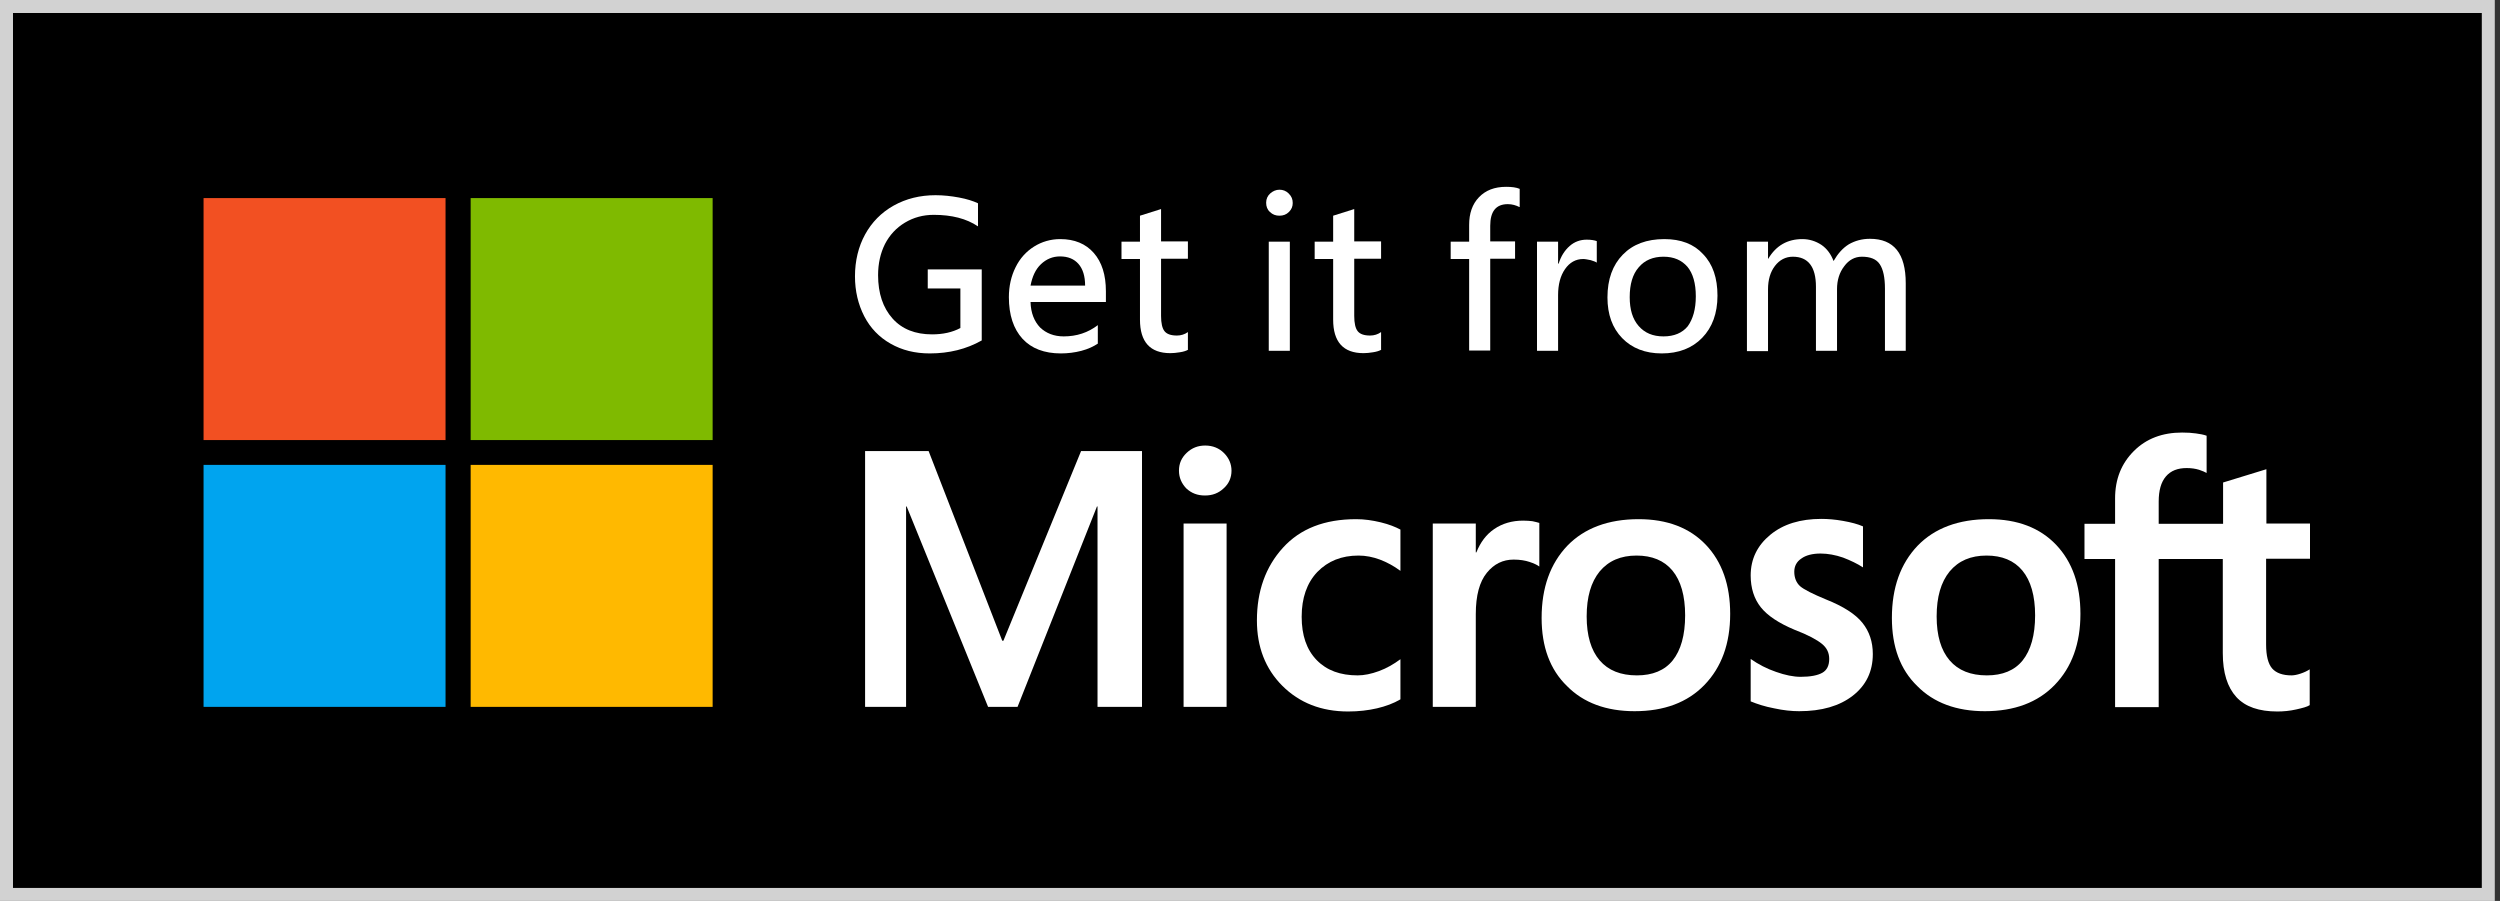 <?xml version="1.0" encoding="UTF-8"?>
<svg width="111px" height="40px" viewBox="0 0 111 40" version="1.1" xmlns="http://www.w3.org/2000/svg" xmlns:xlink="http://www.w3.org/1999/xlink">
    <rect x="0" y="0" width="111" height="40" fill="#333333" stroke="none"/>
    <title>A00F05B4-E2C3-4BDF-BEA7-95247B53BADD</title>
    <g id="Current" stroke="none" stroke-width="1" fill="none" fill-rule="evenodd">
        <g id="4T.com_V6-_MetaTrader4" transform="translate(-268, -2626)" fill-rule="nonzero">
            <g id="English_get-it-from-MS_864X312" transform="translate(268, 2626)">
                <g id="Layer_2">
                    <rect id="Rectangle" fill="#000000" x="0.295" y="0.295" width="110.192" height="39.423"></rect>
                    <path d="M0.577,0.577 L110.192,0.577 L110.192,39.423 L0.577,39.423 L0.577,0.577 Z M0,40 L110.769,40 L110.769,0 L0,0 L0,40 Z" id="Shape" fill="#D2D2D2"></path>
                </g>
                <g id="Layer_1" transform="translate(9.038, 8.295)">
                    <rect id="Rectangle" fill="#F25022" x="0" y="0.5" width="10.744" height="10.744"></rect>
                    <rect id="Rectangle" fill="#7FBA00" x="11.859" y="0.5" width="10.744" height="10.744"></rect>
                    <rect id="Rectangle" fill="#00A4EF" x="0" y="12.346" width="10.744" height="10.744"></rect>
                    <rect id="Rectangle" fill="#FFB900" x="11.859" y="12.346" width="10.744" height="10.744"></rect>
                    <path d="M43.308,12.603 C43.308,12.282 43.423,12.026 43.654,11.808 C43.885,11.59 44.154,11.487 44.474,11.487 C44.808,11.487 45.09,11.603 45.308,11.821 C45.526,12.038 45.641,12.308 45.641,12.603 C45.641,12.91 45.526,13.179 45.295,13.385 C45.064,13.603 44.795,13.705 44.462,13.705 C44.128,13.705 43.859,13.603 43.628,13.385 C43.423,13.167 43.308,12.91 43.308,12.603 M45.423,23.09 L43.513,23.09 L43.513,14.949 L45.423,14.949 L45.423,23.09 Z" id="Shape" fill="#FFFFFF"></path>
                    <path d="M51.244,21.692 C51.526,21.692 51.846,21.628 52.192,21.5 C52.538,21.372 52.846,21.192 53.141,20.974 L53.141,22.756 C52.833,22.936 52.487,23.064 52.103,23.154 C51.718,23.244 51.282,23.295 50.821,23.295 C49.628,23.295 48.654,22.91 47.897,22.154 C47.141,21.397 46.769,20.423 46.769,19.256 C46.769,17.949 47.154,16.872 47.923,16.026 C48.692,15.179 49.769,14.756 51.179,14.756 C51.538,14.756 51.897,14.808 52.269,14.897 C52.641,14.987 52.923,15.103 53.141,15.218 L53.141,17.051 C52.846,16.833 52.538,16.667 52.231,16.551 C51.923,16.436 51.603,16.372 51.282,16.372 C50.526,16.372 49.923,16.615 49.449,17.103 C48.987,17.59 48.756,18.256 48.756,19.09 C48.756,19.91 48.974,20.551 49.423,21.013 C49.872,21.474 50.474,21.692 51.244,21.692" id="Path" fill="#FFFFFF"></path>
                    <path d="M58.59,14.821 C58.744,14.821 58.885,14.833 59,14.846 C59.115,14.872 59.231,14.897 59.308,14.923 L59.308,16.859 C59.205,16.782 59.064,16.718 58.872,16.654 C58.679,16.59 58.449,16.551 58.167,16.551 C57.692,16.551 57.295,16.744 56.974,17.141 C56.654,17.538 56.487,18.141 56.487,18.974 L56.487,23.09 L54.577,23.09 L54.577,14.949 L56.487,14.949 L56.487,16.231 L56.513,16.231 C56.692,15.782 56.949,15.436 57.308,15.192 C57.667,14.949 58.09,14.821 58.59,14.821" id="Path" fill="#FFFFFF"></path>
                    <path d="M59.41,19.141 C59.41,17.795 59.795,16.731 60.551,15.936 C61.308,15.154 62.372,14.756 63.718,14.756 C64.987,14.756 65.987,15.141 66.705,15.897 C67.423,16.654 67.782,17.679 67.782,18.962 C67.782,20.282 67.397,21.333 66.641,22.115 C65.885,22.897 64.846,23.282 63.538,23.282 C62.282,23.282 61.269,22.91 60.538,22.167 C59.782,21.436 59.41,20.423 59.41,19.141 M61.41,19.077 C61.41,19.923 61.603,20.577 61.987,21.026 C62.372,21.474 62.923,21.692 63.641,21.692 C64.333,21.692 64.872,21.474 65.231,21.026 C65.59,20.577 65.782,19.91 65.782,19.026 C65.782,18.154 65.59,17.487 65.218,17.038 C64.846,16.59 64.308,16.372 63.628,16.372 C62.923,16.372 62.385,16.603 61.987,17.077 C61.603,17.551 61.41,18.205 61.41,19.077" id="Shape" fill="#FFFFFF"></path>
                    <path d="M70.628,17.09 C70.628,17.359 70.718,17.577 70.885,17.731 C71.064,17.885 71.449,18.077 72.038,18.321 C72.808,18.628 73.346,18.974 73.654,19.359 C73.962,19.744 74.115,20.205 74.115,20.744 C74.115,21.513 73.821,22.128 73.231,22.59 C72.641,23.051 71.846,23.282 70.846,23.282 C70.513,23.282 70.141,23.244 69.731,23.154 C69.321,23.077 68.974,22.962 68.692,22.846 L68.692,20.962 C69.038,21.205 69.41,21.397 69.821,21.538 C70.218,21.679 70.59,21.756 70.91,21.756 C71.346,21.756 71.667,21.692 71.872,21.577 C72.077,21.462 72.179,21.256 72.179,20.962 C72.179,20.692 72.077,20.474 71.859,20.295 C71.641,20.115 71.244,19.897 70.641,19.667 C69.936,19.372 69.436,19.038 69.141,18.667 C68.846,18.295 68.692,17.821 68.692,17.256 C68.692,16.526 68.987,15.923 69.564,15.449 C70.141,14.974 70.897,14.744 71.833,14.744 C72.115,14.744 72.436,14.769 72.795,14.833 C73.154,14.897 73.449,14.974 73.679,15.077 L73.679,16.897 C73.423,16.731 73.128,16.59 72.795,16.462 C72.462,16.346 72.115,16.282 71.795,16.282 C71.436,16.282 71.141,16.359 70.949,16.5 C70.731,16.641 70.628,16.846 70.628,17.09" id="Path" fill="#FFFFFF"></path>
                    <path d="M74.962,19.141 C74.962,17.795 75.346,16.731 76.103,15.936 C76.859,15.154 77.923,14.756 79.269,14.756 C80.538,14.756 81.538,15.141 82.256,15.897 C82.974,16.654 83.333,17.679 83.333,18.962 C83.333,20.282 82.949,21.333 82.192,22.115 C81.436,22.897 80.397,23.282 79.09,23.282 C77.833,23.282 76.821,22.91 76.09,22.167 C75.333,21.436 74.962,20.423 74.962,19.141 M76.949,19.077 C76.949,19.923 77.141,20.577 77.526,21.026 C77.91,21.474 78.462,21.692 79.179,21.692 C79.872,21.692 80.41,21.474 80.769,21.026 C81.128,20.577 81.321,19.91 81.321,19.026 C81.321,18.154 81.128,17.487 80.756,17.038 C80.385,16.59 79.846,16.372 79.167,16.372 C78.462,16.372 77.923,16.603 77.526,17.077 C77.141,17.551 76.949,18.205 76.949,19.077" id="Shape" fill="#FFFFFF"></path>
                    <path d="M89.654,16.526 L89.654,20.705 C89.654,21.577 89.859,22.218 90.256,22.654 C90.654,23.09 91.269,23.295 92.077,23.295 C92.346,23.295 92.628,23.269 92.91,23.205 C93.192,23.141 93.397,23.09 93.513,23.013 L93.513,21.423 C93.397,21.5 93.256,21.564 93.103,21.615 C92.949,21.667 92.808,21.692 92.705,21.692 C92.321,21.692 92.026,21.59 91.846,21.385 C91.667,21.179 91.577,20.821 91.577,20.321 L91.577,16.513 L93.526,16.513 L93.526,14.949 L91.59,14.949 L91.59,12.538 L89.667,13.128 L89.667,14.962 L86.808,14.962 L86.808,13.974 C86.808,13.487 86.91,13.115 87.128,12.859 C87.346,12.603 87.654,12.487 88.051,12.487 C88.256,12.487 88.436,12.513 88.603,12.564 C88.756,12.615 88.872,12.667 88.936,12.705 L88.936,11.051 C88.795,11 88.641,10.974 88.462,10.949 C88.282,10.923 88.077,10.91 87.846,10.91 C86.974,10.91 86.256,11.179 85.705,11.731 C85.154,12.282 84.872,12.974 84.872,13.833 L84.872,14.962 L83.513,14.962 L83.513,16.526 L84.872,16.526 L84.872,23.103 L86.808,23.103 L86.808,16.526 L89.654,16.526 L89.654,16.526 Z" id="Path" fill="#FFFFFF"></path>
                    <polygon id="Path" fill="#FFFFFF" points="41.667 11.731 41.667 23.09 39.692 23.09 39.692 14.192 39.667 14.192 36.141 23.09 34.833 23.09 31.218 14.192 31.192 14.192 31.192 23.09 29.372 23.09 29.372 11.731 32.192 11.731 35.462 20.154 35.513 20.154 38.962 11.731"></polygon>
                    <path d="M34.551,6.821 C33.872,7.205 33.103,7.397 32.244,7.397 C31.59,7.397 31.013,7.256 30.5,6.962 C30,6.679 29.603,6.269 29.333,5.744 C29.064,5.218 28.923,4.628 28.923,3.974 C28.923,3.282 29.077,2.654 29.372,2.115 C29.667,1.577 30.09,1.141 30.641,0.833 C31.192,0.526 31.808,0.372 32.5,0.372 C32.846,0.372 33.192,0.41 33.538,0.474 C33.885,0.538 34.167,0.628 34.385,0.731 L34.385,1.756 C33.872,1.41 33.218,1.244 32.423,1.244 C31.949,1.244 31.526,1.359 31.141,1.59 C30.756,1.821 30.462,2.141 30.256,2.538 C30.051,2.949 29.949,3.41 29.949,3.923 C29.949,4.731 30.167,5.372 30.59,5.846 C31.013,6.321 31.603,6.551 32.346,6.551 C32.821,6.551 33.244,6.462 33.603,6.269 L33.603,4.513 L32.154,4.513 L32.154,3.667 L34.551,3.667 L34.551,6.821 Z" id="Path" fill="#FFFFFF"></path>
                    <path d="M40.077,5.115 L36.718,5.115 C36.731,5.603 36.885,5.974 37.141,6.244 C37.41,6.5 37.756,6.641 38.192,6.641 C38.769,6.641 39.269,6.474 39.705,6.141 L39.705,6.962 C39.513,7.09 39.269,7.205 38.974,7.282 C38.679,7.359 38.372,7.397 38.064,7.397 C37.333,7.397 36.756,7.179 36.359,6.744 C35.962,6.308 35.756,5.692 35.756,4.897 C35.756,4.41 35.859,3.962 36.051,3.577 C36.244,3.179 36.526,2.872 36.872,2.654 C37.218,2.436 37.615,2.321 38.038,2.321 C38.667,2.321 39.167,2.526 39.526,2.936 C39.885,3.346 40.064,3.91 40.064,4.641 L40.064,5.115 L40.077,5.115 Z M39.141,4.385 C39.141,3.962 39.038,3.641 38.846,3.423 C38.654,3.205 38.385,3.09 38.026,3.09 C37.705,3.09 37.423,3.205 37.179,3.436 C36.936,3.667 36.795,3.987 36.718,4.385 L39.141,4.385 L39.141,4.385 Z" id="Shape" fill="#FFFFFF"></path>
                    <path d="M43.718,7.231 C43.628,7.282 43.513,7.321 43.346,7.346 C43.192,7.372 43.051,7.385 42.923,7.385 C42.026,7.385 41.577,6.885 41.577,5.897 L41.577,3.205 L40.756,3.205 L40.756,2.436 L41.577,2.436 L41.577,1.282 L42.513,0.987 L42.513,2.423 L43.705,2.423 L43.705,3.192 L42.513,3.192 L42.513,5.731 C42.513,6.051 42.564,6.282 42.667,6.41 C42.769,6.538 42.949,6.603 43.218,6.603 C43.397,6.603 43.564,6.551 43.705,6.449 L43.705,7.231 L43.718,7.231 Z" id="Path" fill="#FFFFFF"></path>
                    <path d="M48.359,0.718 C48.359,0.872 48.308,1 48.192,1.115 C48.077,1.231 47.936,1.282 47.769,1.282 C47.603,1.282 47.462,1.231 47.346,1.115 C47.231,1.013 47.179,0.872 47.179,0.705 C47.179,0.538 47.244,0.397 47.359,0.295 C47.474,0.192 47.615,0.128 47.769,0.128 C47.923,0.128 48.064,0.179 48.179,0.295 C48.308,0.423 48.359,0.551 48.359,0.718 M48.231,7.282 L47.295,7.282 L47.295,2.436 L48.231,2.436 L48.231,7.282 Z" id="Shape" fill="#FFFFFF"></path>
                    <path d="M52.295,7.231 C52.205,7.282 52.09,7.321 51.923,7.346 C51.769,7.372 51.628,7.385 51.5,7.385 C50.603,7.385 50.154,6.885 50.154,5.897 L50.154,3.205 L49.333,3.205 L49.333,2.436 L50.154,2.436 L50.154,1.282 L51.09,0.987 L51.09,2.423 L52.282,2.423 L52.282,3.192 L51.09,3.192 L51.09,5.731 C51.09,6.051 51.141,6.282 51.244,6.41 C51.346,6.538 51.526,6.603 51.795,6.603 C51.974,6.603 52.141,6.551 52.282,6.449 L52.282,7.231 L52.295,7.231 Z" id="Path" fill="#FFFFFF"></path>
                    <path d="M58.423,0.897 C58.269,0.821 58.103,0.769 57.91,0.769 C57.385,0.769 57.128,1.09 57.128,1.731 L57.128,2.423 L58.231,2.423 L58.231,3.192 L57.128,3.192 L57.128,7.269 L56.192,7.269 L56.192,3.205 L55.372,3.205 L55.372,2.436 L56.192,2.436 L56.192,1.692 C56.192,1.179 56.333,0.769 56.628,0.462 C56.923,0.154 57.321,0 57.833,0 C58.09,0 58.282,0.026 58.436,0.09 L58.436,0.897 L58.423,0.897 Z" id="Path" fill="#FFFFFF"></path>
                    <path d="M61.872,3.372 C61.821,3.333 61.718,3.295 61.59,3.256 C61.462,3.231 61.346,3.205 61.256,3.205 C60.923,3.205 60.654,3.359 60.449,3.654 C60.244,3.949 60.141,4.333 60.141,4.808 L60.141,7.282 L59.205,7.282 L59.205,2.436 L60.141,2.436 L60.141,3.41 L60.167,3.41 C60.269,3.077 60.436,2.821 60.654,2.628 C60.872,2.436 61.128,2.346 61.41,2.346 C61.603,2.346 61.756,2.372 61.859,2.41 L61.859,3.372 L61.872,3.372 Z" id="Path" fill="#FFFFFF"></path>
                    <path d="M67.218,4.833 C67.218,5.615 66.987,6.244 66.538,6.705 C66.09,7.167 65.487,7.397 64.744,7.397 C64.013,7.397 63.423,7.167 62.987,6.718 C62.551,6.269 62.333,5.667 62.333,4.91 C62.333,4.103 62.564,3.474 63.013,3.013 C63.462,2.551 64.077,2.321 64.859,2.321 C65.59,2.321 66.167,2.538 66.577,2.987 C67.013,3.436 67.218,4.051 67.218,4.833 M66.256,4.859 C66.256,4.282 66.128,3.846 65.885,3.551 C65.628,3.256 65.282,3.103 64.821,3.103 C64.359,3.103 63.987,3.256 63.718,3.577 C63.449,3.885 63.321,4.333 63.321,4.897 C63.321,5.449 63.449,5.872 63.718,6.179 C63.987,6.487 64.346,6.641 64.821,6.641 C65.295,6.641 65.654,6.487 65.897,6.192 C66.128,5.872 66.256,5.436 66.256,4.859" id="Shape" fill="#FFFFFF"></path>
                    <path d="M75.59,7.282 L74.654,7.282 L74.654,4.526 C74.654,4.026 74.577,3.667 74.423,3.436 C74.269,3.205 74,3.103 73.628,3.103 C73.321,3.103 73.051,3.244 72.846,3.526 C72.628,3.808 72.526,4.154 72.526,4.538 L72.526,7.282 L71.59,7.282 L71.59,4.436 C71.59,3.551 71.244,3.103 70.564,3.103 C70.244,3.103 69.974,3.244 69.769,3.513 C69.564,3.782 69.462,4.128 69.462,4.551 L69.462,7.295 L68.526,7.295 L68.526,2.436 L69.462,2.436 L69.462,3.192 L69.474,3.192 C69.821,2.603 70.333,2.321 70.987,2.321 C71.295,2.321 71.577,2.41 71.833,2.577 C72.077,2.744 72.256,2.987 72.372,3.295 C72.564,2.962 72.782,2.718 73.051,2.551 C73.321,2.397 73.628,2.308 73.987,2.308 C75.051,2.308 75.577,2.962 75.577,4.282 L75.577,7.282 L75.59,7.282 Z" id="Path" fill="#FFFFFF"></path>
                </g>
            </g>
        </g>
    </g>
</svg>